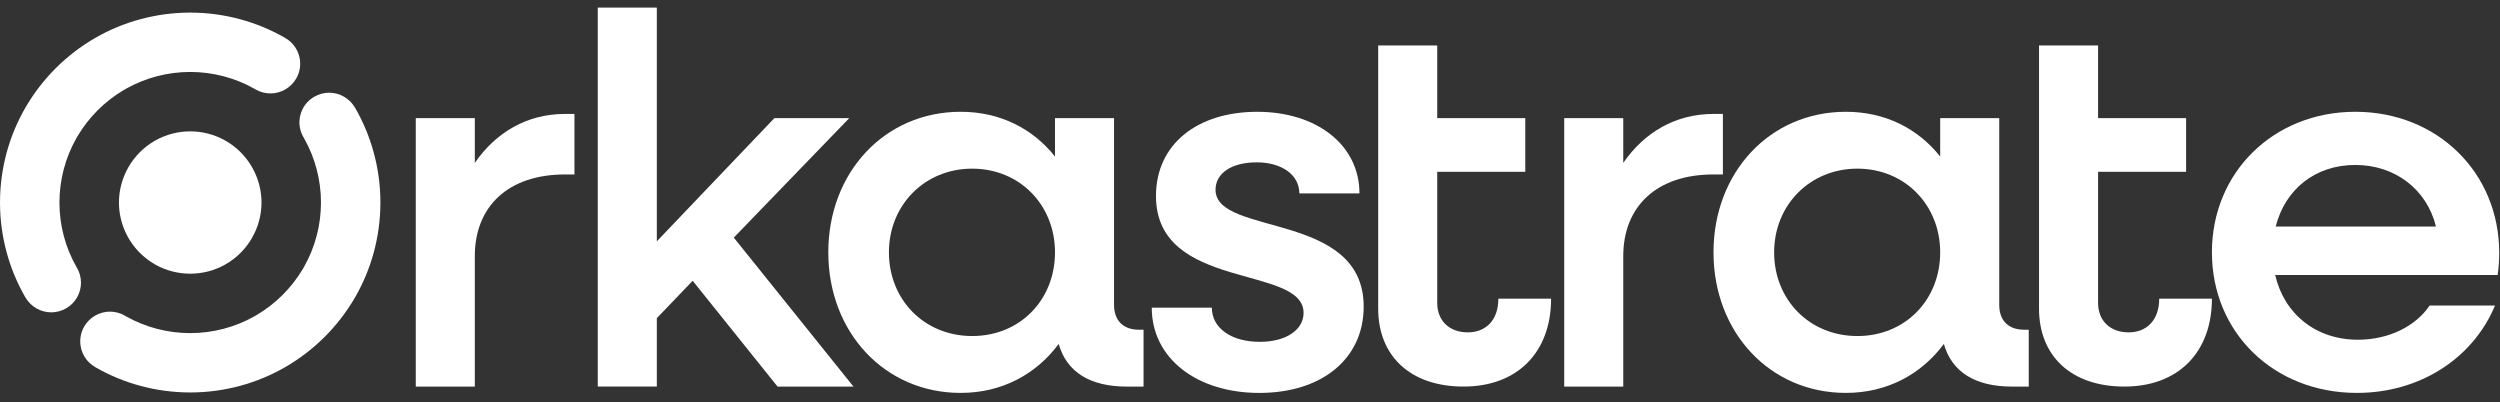 <?xml version="1.0" encoding="UTF-8"?><svg xmlns="http://www.w3.org/2000/svg" id="Layer_1" data-name="Layer 1" viewBox="0 0 174 28">
<rect x="0" y="0" width="174" height="28" fill="#333333" stroke="none"/>
<path id="orkastrate-logo-Vector" d="M26.476 14.045V14.034C26.466 11.746 25.861 9.496 24.728 7.525C24.719 7.512 24.711 7.5 24.703 7.487C24.335 6.849 23.647 6.453 22.91 6.453C22.549 6.453 22.192 6.549 21.878 6.731C21.153 7.148 20.776 7.927 20.849 8.706C20.853 8.74 20.856 8.774 20.862 8.807C20.863 8.819 20.864 8.831 20.867 8.842C20.869 8.856 20.871 8.871 20.874 8.884C20.882 8.933 20.893 8.982 20.906 9.029C20.914 9.062 20.924 9.094 20.934 9.127C20.972 9.249 21.022 9.368 21.083 9.484C21.084 9.487 21.086 9.489 21.087 9.492C21.089 9.494 21.091 9.497 21.092 9.499C21.114 9.537 21.136 9.574 21.157 9.612C21.16 9.616 21.162 9.62 21.164 9.625C21.166 9.629 21.169 9.633 21.171 9.637C21.936 10.991 22.34 12.533 22.34 14.096C22.34 15.66 21.936 17.202 21.171 18.556C21.169 18.56 21.166 18.564 21.164 18.568C21.164 18.568 21.162 18.572 21.162 18.573C21.14 18.612 21.095 18.689 21.082 18.712C21.08 18.714 21.079 18.716 21.078 18.718C20.296 20.035 19.186 21.144 17.867 21.924C17.864 21.926 17.856 21.93 17.852 21.933C17.849 21.934 17.846 21.936 17.844 21.937C17.806 21.96 17.768 21.981 17.729 22.003C17.725 22.006 17.721 22.008 17.717 22.011C17.713 22.013 17.709 22.015 17.704 22.018C16.348 22.781 14.804 23.185 13.239 23.185C11.673 23.185 10.129 22.781 8.773 22.018C8.768 22.015 8.764 22.013 8.76 22.011C8.756 22.008 8.752 22.006 8.748 22.003C8.746 22.002 8.744 22.001 8.742 22C8.71 21.982 8.665 21.956 8.641 21.942C8.635 21.938 8.63 21.936 8.625 21.933C8.327 21.774 7.991 21.69 7.656 21.69C6.918 21.69 6.23 22.086 5.862 22.723C5.586 23.201 5.513 23.757 5.655 24.29C5.682 24.39 5.716 24.487 5.757 24.58C5.864 24.829 6.019 25.052 6.212 25.238C6.334 25.355 6.47 25.458 6.619 25.544C6.621 25.545 6.623 25.547 6.625 25.548C6.636 25.554 6.647 25.561 6.656 25.569C8.631 26.701 10.884 27.305 13.176 27.315H13.188C13.201 27.316 13.214 27.316 13.228 27.316H13.249C13.263 27.316 13.276 27.316 13.29 27.315H13.3C15.607 27.305 17.875 26.693 19.859 25.547C21.868 24.386 23.543 22.713 24.706 20.707C25.854 18.727 26.466 16.462 26.476 14.158V14.147C26.477 14.131 26.477 14.114 26.477 14.096C26.477 14.079 26.477 14.063 26.476 14.045Z" fill="#fff"></path>
<path id="orkastrate-logo-Vector_2" d="M15.741 9.819C15.741 9.819 15.681 9.784 15.667 9.776C14.929 9.362 14.09 9.143 13.24 9.143C12.389 9.143 11.55 9.362 10.812 9.776C10.799 9.784 10.739 9.819 10.739 9.819C9.222 10.704 8.279 12.344 8.279 14.096C8.279 15.421 8.817 16.68 9.733 17.597C10.031 17.895 10.368 18.157 10.739 18.373C10.739 18.374 10.798 18.408 10.812 18.417C11.55 18.831 12.389 19.049 13.24 19.049C14.09 19.049 14.93 18.831 15.667 18.417C15.681 18.408 15.74 18.374 15.741 18.373C17.257 17.489 18.2 15.85 18.2 14.096C18.2 12.772 17.662 11.513 16.746 10.595C16.449 10.297 16.111 10.036 15.741 9.819Z" fill="#fff"></path>
<path id="orkastrate-logo-Vector_3" d="M5.56 19.122C5.549 19.081 5.536 19.041 5.522 19C5.486 18.9 5.443 18.8 5.391 18.703C5.386 18.695 5.382 18.686 5.377 18.678C5.361 18.652 5.337 18.61 5.32 18.58C5.318 18.576 5.315 18.572 5.313 18.569C5.311 18.564 5.309 18.56 5.306 18.555C4.541 17.202 4.137 15.66 4.137 14.096C4.137 12.533 4.541 10.991 5.306 9.637C5.309 9.633 5.311 9.628 5.313 9.624C5.315 9.62 5.318 9.616 5.32 9.612C5.342 9.574 5.363 9.537 5.385 9.5C5.386 9.498 5.388 9.495 5.389 9.493C5.391 9.49 5.392 9.487 5.394 9.485C5.397 9.48 5.398 9.477 5.398 9.477C6.179 8.158 7.29 7.049 8.616 6.265C8.618 6.264 8.618 6.264 8.62 6.263C8.628 6.258 8.635 6.254 8.644 6.249C8.668 6.236 8.715 6.207 8.748 6.189C8.752 6.186 8.756 6.184 8.76 6.182C8.762 6.182 8.763 6.18 8.765 6.179C8.768 6.178 8.771 6.176 8.773 6.175C10.129 5.411 11.673 5.008 13.239 5.008C14.805 5.008 16.348 5.411 17.704 6.175C17.707 6.176 17.709 6.178 17.712 6.179C17.714 6.18 17.716 6.181 17.717 6.182C17.721 6.185 17.725 6.187 17.729 6.189C17.769 6.212 17.809 6.235 17.848 6.258C17.852 6.26 17.854 6.261 17.858 6.263C18.154 6.42 18.487 6.503 18.822 6.503C19.559 6.503 20.247 6.107 20.615 5.469C20.892 4.992 20.965 4.435 20.822 3.902C20.679 3.369 20.337 2.924 19.858 2.648C19.845 2.641 19.832 2.633 19.821 2.624C17.846 1.492 15.593 0.888 13.301 0.878H13.29C13.276 0.877 13.263 0.877 13.249 0.877H13.228C13.214 0.877 13.201 0.877 13.188 0.878H13.177C10.87 0.888 8.602 1.499 6.618 2.646C4.609 3.807 2.935 5.48 1.772 7.485C1.771 7.485 1.771 7.486 1.771 7.486C0.623 9.467 0.011 11.731 0.001 14.034V14.045C0 14.062 0 14.079 0 14.096C0 14.113 0 14.13 0.001 14.147V14.158C0.011 16.447 0.616 18.697 1.749 20.668C1.758 20.68 1.767 20.693 1.774 20.706C2.142 21.343 2.83 21.739 3.568 21.739C3.928 21.739 4.285 21.643 4.599 21.462C4.745 21.378 4.876 21.28 4.993 21.17C5.009 21.154 5.026 21.138 5.042 21.122C5.56 20.598 5.761 19.835 5.56 19.122Z" fill="#fff"></path>
<path id="orkastrate-logo-Vector_4" d="M28.938 8.222H33.047V11.336C34.516 9.211 36.68 7.93 39.321 7.93H39.981V12.142H39.321C35.36 12.142 33.047 14.378 33.047 17.822V26.907H28.938V8.222Z" fill="#fff"></path>
<path id="orkastrate-logo-Vector_5" d="M41.605 0.528H45.715V16.795L53.898 8.221H59.109L51.072 16.538L59.401 26.906H54.117L48.21 19.542L45.715 22.143V26.905H41.605V0.528Z" fill="#fff"></path>
<path id="orkastrate-logo-Vector_6" d="M57.65 17.564C57.65 11.994 61.576 7.78 66.859 7.78C69.611 7.78 71.886 8.953 73.428 10.895V8.221H77.537V21.227C77.537 22.289 78.16 22.948 79.261 22.948H79.591V26.906H78.417C75.849 26.906 74.234 25.879 73.685 23.938C72.106 26.063 69.722 27.346 66.859 27.346C61.576 27.346 57.65 23.132 57.65 17.564ZM73.428 17.564C73.428 14.266 70.969 11.738 67.666 11.738C64.364 11.738 61.869 14.266 61.869 17.564C61.869 20.861 64.328 23.388 67.666 23.388C71.005 23.388 73.428 20.86 73.428 17.564Z" fill="#fff"></path>
<path id="orkastrate-logo-Vector_7" d="M80.162 21.412H84.345C84.345 22.84 85.702 23.792 87.683 23.792C89.519 23.792 90.729 22.95 90.729 21.777C90.729 18.406 80.456 20.275 80.456 13.643C80.456 10.017 83.354 7.781 87.501 7.781C91.647 7.781 94.618 10.091 94.618 13.461H90.436C90.436 12.179 89.224 11.299 87.463 11.299C85.702 11.299 84.601 12.069 84.601 13.205C84.601 16.466 94.912 14.67 94.912 21.339C94.912 24.965 92.013 27.347 87.647 27.347C83.281 27.347 80.162 24.929 80.162 21.412V21.412Z" fill="#fff"></path>
<path id="orkastrate-logo-Vector_8" d="M95.922 3.164H100.031V8.22H106.159V11.958H100.031V21.081C100.031 22.326 100.875 23.132 102.159 23.132C103.442 23.132 104.287 22.253 104.287 20.787H107.956C107.956 24.523 105.607 26.905 101.865 26.905C98.124 26.905 95.922 24.744 95.922 21.484V3.164Z" fill="#fff"></path>
<path id="orkastrate-logo-Vector_9" d="M141.916 3.164H146.026V8.22H152.153V11.958H146.026V21.081C146.026 22.326 146.869 23.132 148.153 23.132C149.436 23.132 150.281 22.253 150.281 20.787H153.95C153.95 24.523 151.602 26.905 147.86 26.905C144.118 26.905 141.916 24.744 141.916 21.484V3.164Z" fill="#fff"></path>
<path id="orkastrate-logo-Vector_10" d="M108.869 8.222H112.979V11.336C114.447 9.211 116.612 7.93 119.253 7.93H119.913V12.142H119.253C115.291 12.142 112.979 14.378 112.979 17.822V26.907H108.869V8.222Z" fill="#fff"></path>
<path id="orkastrate-logo-Vector_11" d="M119.26 17.564C119.26 11.994 123.185 7.78 128.469 7.78C131.221 7.78 133.495 8.953 135.037 10.895V8.221H139.147V21.227C139.147 22.289 139.769 22.948 140.87 22.948H141.201V26.906H140.027C137.459 26.906 135.844 25.879 135.294 23.938C133.715 26.063 131.331 27.346 128.469 27.346C123.185 27.346 119.26 23.132 119.26 17.564ZM135.037 17.564C135.037 14.266 132.578 11.738 129.276 11.738C125.973 11.738 123.48 14.266 123.48 17.564C123.48 20.861 125.937 23.388 129.276 23.388C132.614 23.388 135.037 20.86 135.037 17.564Z" fill="#fff"></path>
<path id="orkastrate-logo-Vector_12" d="M153.949 17.564C153.949 11.994 158.241 7.78 163.929 7.78C169.618 7.78 173.945 11.994 173.945 17.599C173.945 18.112 173.909 18.662 173.836 19.139H158.352C158.976 21.849 161.178 23.645 164.112 23.645C166.278 23.645 168.148 22.692 169.103 21.263H173.653C172.148 24.891 168.478 27.346 164.039 27.346C158.241 27.346 153.95 23.132 153.95 17.564H153.949ZM158.389 15.768H169.543C168.919 13.204 166.717 11.481 163.929 11.481C161.142 11.481 159.049 13.167 158.389 15.768Z" fill="#fff"></path>
</svg>
